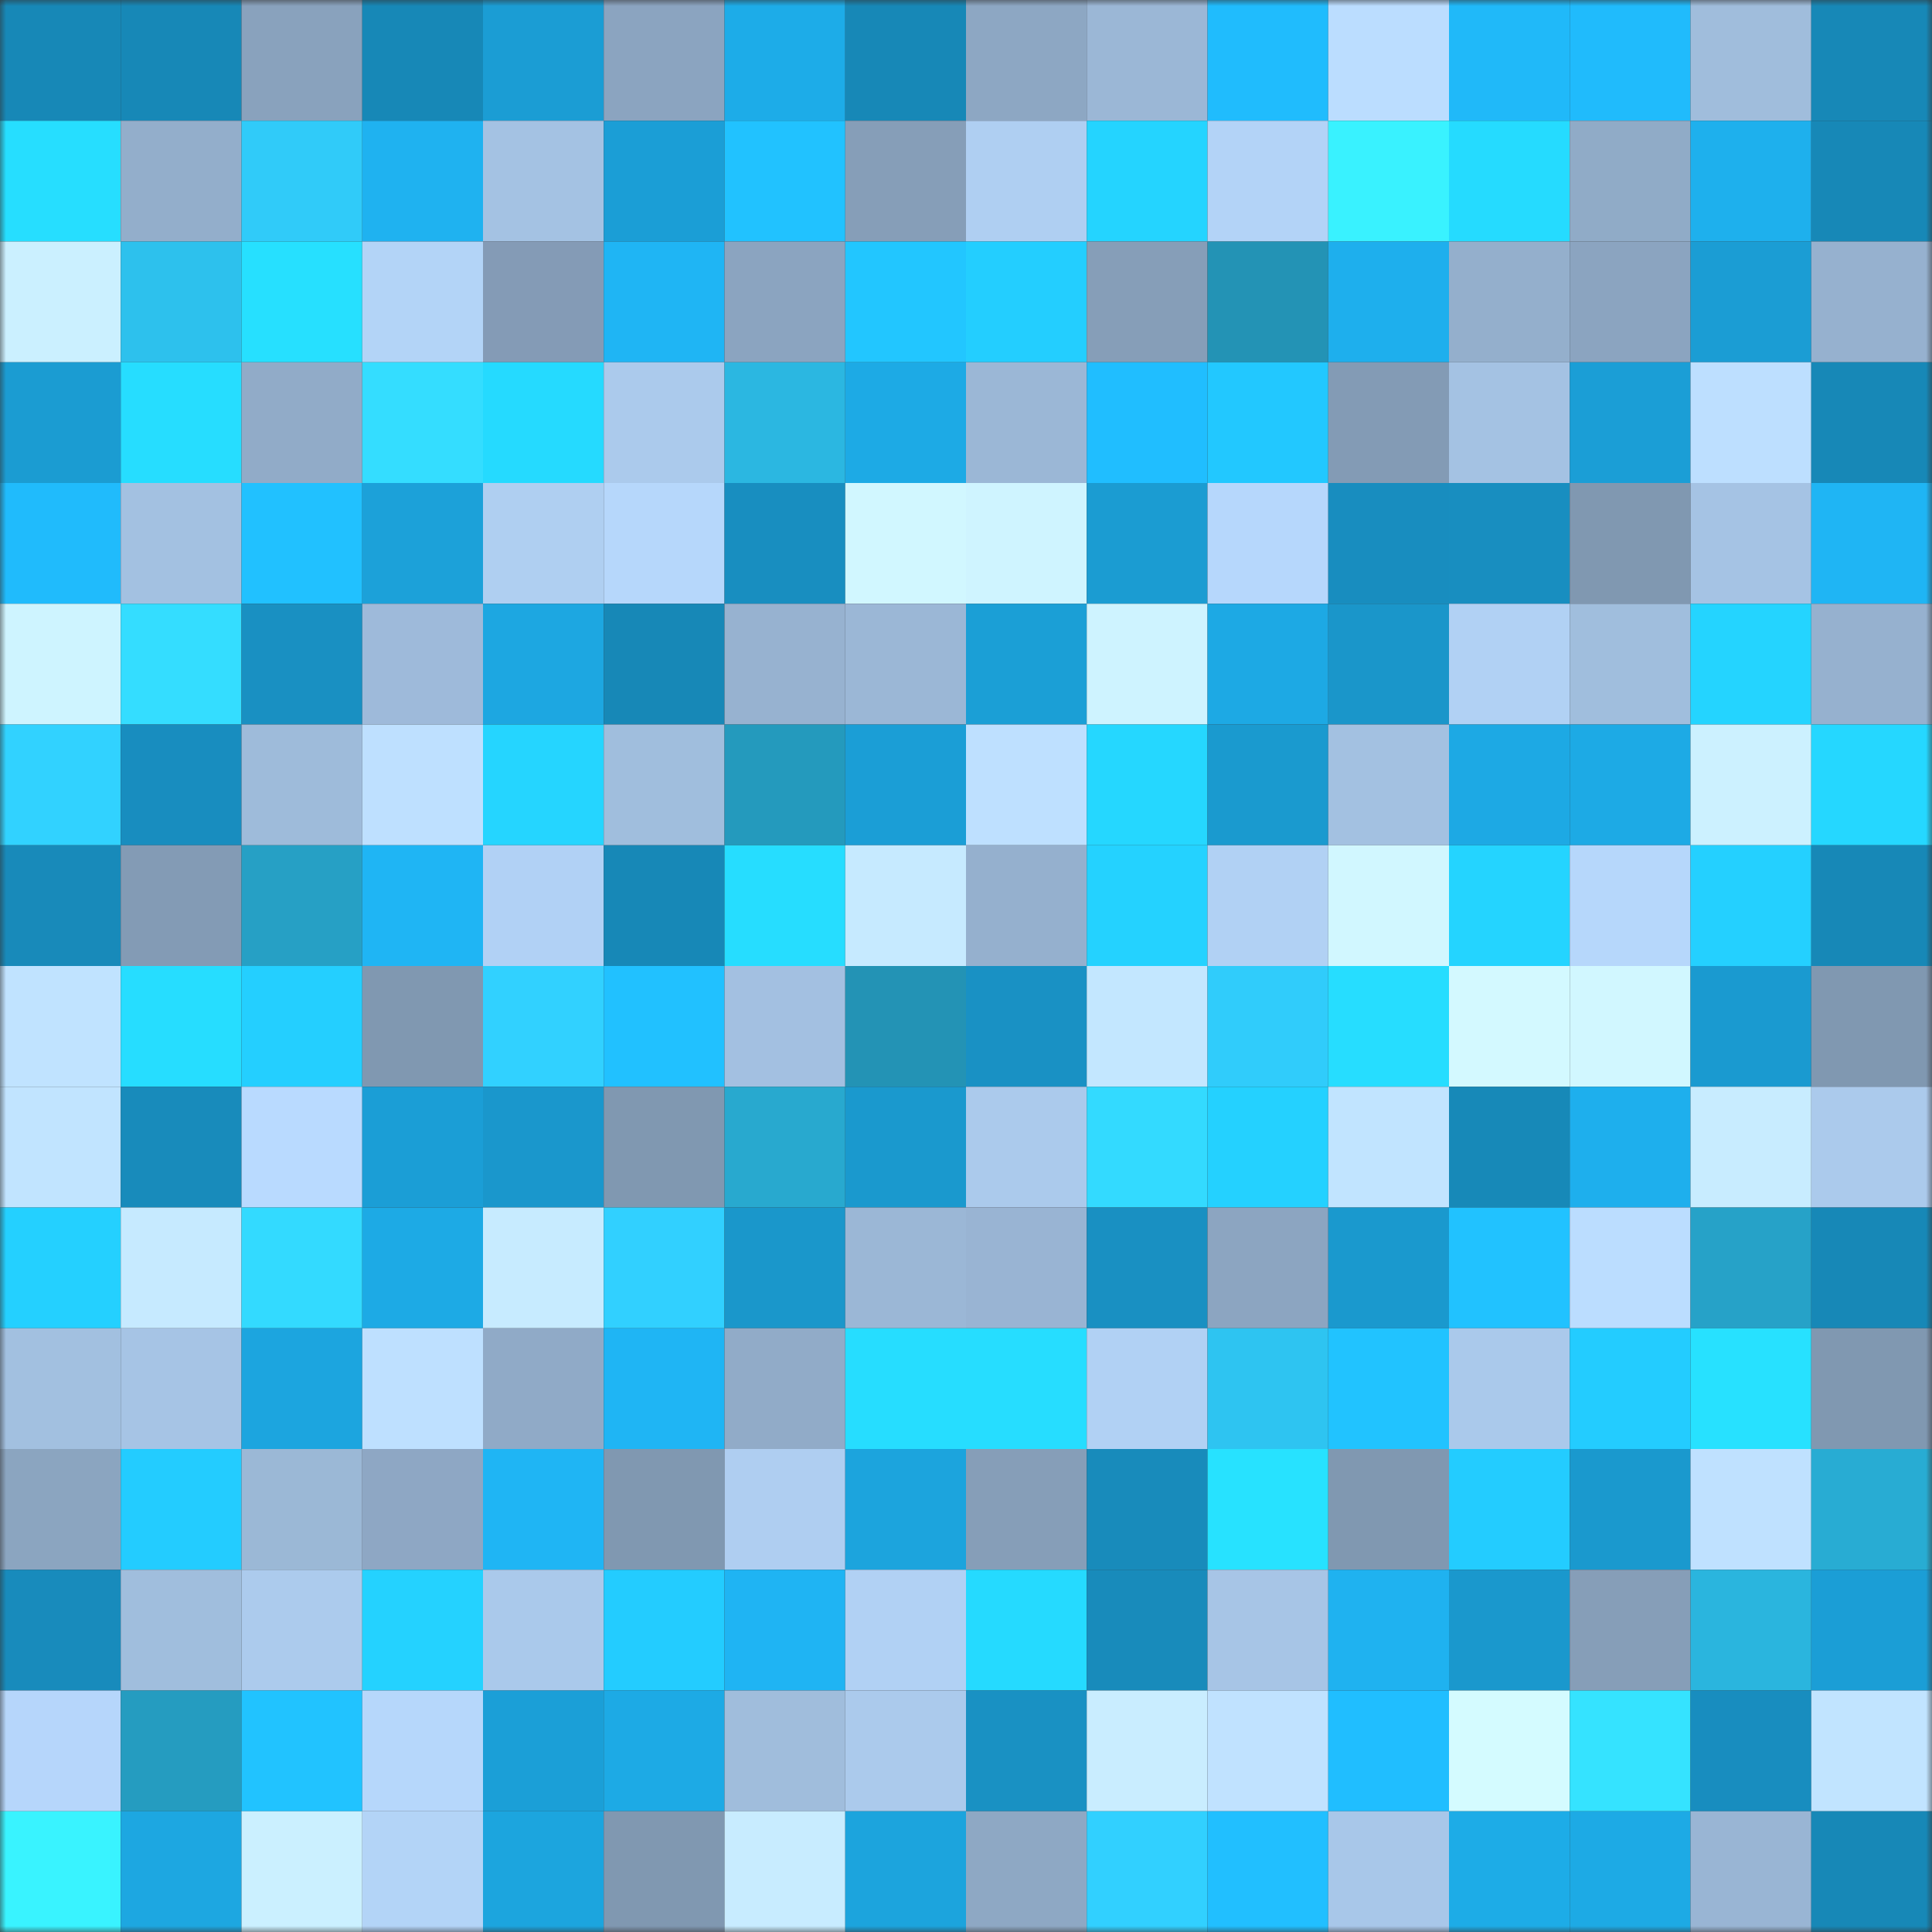 <svg viewBox="0 0 160 160" fill="none" role="img" xmlns="http://www.w3.org/2000/svg" width="240" height="240" name="ens%2Cetrust.eth"><rect x="0" y="0" width="160" height="160" fill="#333333" stroke="none"/><mask id="721455104" mask-type="alpha" maskUnits="userSpaceOnUse" x="0" y="0" width="160" height="160"><rect width="160" height="160" fill="#FFFFFF"></rect></mask><g mask="url(#721455104)"><rect x="0" y="0" width="10" height="10" fill="#1788b7"></rect><rect x="10" y="0" width="10" height="10" fill="#1788b7"></rect><rect x="20" y="0" width="10" height="10" fill="#89a2bd"></rect><rect x="30" y="0" width="10" height="10" fill="#1788b7"></rect><rect x="40" y="0" width="10" height="10" fill="#1b9dd4"></rect><rect x="50" y="0" width="10" height="10" fill="#8ba4c0"></rect><rect x="60" y="0" width="10" height="10" fill="#1dace8"></rect><rect x="70" y="0" width="10" height="10" fill="#1788b7"></rect><rect x="80" y="0" width="10" height="10" fill="#8da7c3"></rect><rect x="90" y="0" width="10" height="10" fill="#9bb7d6"></rect><rect x="100" y="0" width="10" height="10" fill="#20bcfd"></rect><rect x="110" y="0" width="10" height="10" fill="#bbddff"></rect><rect x="120" y="0" width="10" height="10" fill="#20b9f9"></rect><rect x="130" y="0" width="10" height="10" fill="#20bbfc"></rect><rect x="140" y="0" width="10" height="10" fill="#a0bddc"></rect><rect x="150" y="0" width="10" height="10" fill="#1788b7"></rect><rect x="0" y="10" width="10" height="10" fill="#26deff"></rect><rect x="10" y="10" width="10" height="10" fill="#93aecb"></rect><rect x="20" y="10" width="10" height="10" fill="#30cbf9"></rect><rect x="30" y="10" width="10" height="10" fill="#1fb2f0"></rect><rect x="40" y="10" width="10" height="10" fill="#a4c2e3"></rect><rect x="50" y="10" width="10" height="10" fill="#1b9ed6"></rect><rect x="60" y="10" width="10" height="10" fill="#21c2ff"></rect><rect x="70" y="10" width="10" height="10" fill="#869eb8"></rect><rect x="80" y="10" width="10" height="10" fill="#afcff2"></rect><rect x="90" y="10" width="10" height="10" fill="#24d4ff"></rect><rect x="100" y="10" width="10" height="10" fill="#b3d3f7"></rect><rect x="110" y="10" width="10" height="10" fill="#39f2ff"></rect><rect x="120" y="10" width="10" height="10" fill="#25dbff"></rect><rect x="130" y="10" width="10" height="10" fill="#90abc7"></rect><rect x="140" y="10" width="10" height="10" fill="#1eb0ed"></rect><rect x="150" y="10" width="10" height="10" fill="#1788b7"></rect><rect x="0" y="20" width="10" height="10" fill="#cbf0ff"></rect><rect x="10" y="20" width="10" height="10" fill="#2dc1ed"></rect><rect x="20" y="20" width="10" height="10" fill="#26e0ff"></rect><rect x="30" y="20" width="10" height="10" fill="#b3d4f7"></rect><rect x="40" y="20" width="10" height="10" fill="#849bb6"></rect><rect x="50" y="20" width="10" height="10" fill="#1fb5f4"></rect><rect x="60" y="20" width="10" height="10" fill="#8ba4c0"></rect><rect x="70" y="20" width="10" height="10" fill="#22c6ff"></rect><rect x="80" y="20" width="10" height="10" fill="#23ceff"></rect><rect x="90" y="20" width="10" height="10" fill="#869eb8"></rect><rect x="100" y="20" width="10" height="10" fill="#2393b5"></rect><rect x="110" y="20" width="10" height="10" fill="#1eafed"></rect><rect x="120" y="20" width="10" height="10" fill="#94afcc"></rect><rect x="130" y="20" width="10" height="10" fill="#8ba4c0"></rect><rect x="140" y="20" width="10" height="10" fill="#1b9dd4"></rect><rect x="150" y="20" width="10" height="10" fill="#96b1cf"></rect><rect x="0" y="30" width="10" height="10" fill="#1b9cd2"></rect><rect x="10" y="30" width="10" height="10" fill="#26ddff"></rect><rect x="20" y="30" width="10" height="10" fill="#91abc8"></rect><rect x="30" y="30" width="10" height="10" fill="#34ddff"></rect><rect x="40" y="30" width="10" height="10" fill="#25daff"></rect><rect x="50" y="30" width="10" height="10" fill="#abcaec"></rect><rect x="60" y="30" width="10" height="10" fill="#2bb7e1"></rect><rect x="70" y="30" width="10" height="10" fill="#1daae5"></rect><rect x="80" y="30" width="10" height="10" fill="#9bb7d6"></rect><rect x="90" y="30" width="10" height="10" fill="#20beff"></rect><rect x="100" y="30" width="10" height="10" fill="#22c8ff"></rect><rect x="110" y="30" width="10" height="10" fill="#839bb5"></rect><rect x="120" y="30" width="10" height="10" fill="#a4c2e3"></rect><rect x="130" y="30" width="10" height="10" fill="#1b9ed6"></rect><rect x="140" y="30" width="10" height="10" fill="#bddfff"></rect><rect x="150" y="30" width="10" height="10" fill="#1788b7"></rect><rect x="0" y="40" width="10" height="10" fill="#20bbfc"></rect><rect x="10" y="40" width="10" height="10" fill="#a3c1e1"></rect><rect x="20" y="40" width="10" height="10" fill="#21c1ff"></rect><rect x="30" y="40" width="10" height="10" fill="#1ca1d9"></rect><rect x="40" y="40" width="10" height="10" fill="#afcff1"></rect><rect x="50" y="40" width="10" height="10" fill="#b6d7fb"></rect><rect x="60" y="40" width="10" height="10" fill="#188ec0"></rect><rect x="70" y="40" width="10" height="10" fill="#d1f7ff"></rect><rect x="80" y="40" width="10" height="10" fill="#cff4ff"></rect><rect x="90" y="40" width="10" height="10" fill="#1b9cd2"></rect><rect x="100" y="40" width="10" height="10" fill="#b6d7fc"></rect><rect x="110" y="40" width="10" height="10" fill="#188dbf"></rect><rect x="120" y="40" width="10" height="10" fill="#188ec0"></rect><rect x="130" y="40" width="10" height="10" fill="#8098b1"></rect><rect x="140" y="40" width="10" height="10" fill="#a5c3e4"></rect><rect x="150" y="40" width="10" height="10" fill="#1fb5f4"></rect><rect x="0" y="50" width="10" height="10" fill="#cef4ff"></rect><rect x="10" y="50" width="10" height="10" fill="#34ddff"></rect><rect x="20" y="50" width="10" height="10" fill="#1990c2"></rect><rect x="30" y="50" width="10" height="10" fill="#9ebada"></rect><rect x="40" y="50" width="10" height="10" fill="#1da7e1"></rect><rect x="50" y="50" width="10" height="10" fill="#1788b7"></rect><rect x="60" y="50" width="10" height="10" fill="#97b2d0"></rect><rect x="70" y="50" width="10" height="10" fill="#9bb7d6"></rect><rect x="80" y="50" width="10" height="10" fill="#1b9fd6"></rect><rect x="90" y="50" width="10" height="10" fill="#cef3ff"></rect><rect x="100" y="50" width="10" height="10" fill="#1da9e4"></rect><rect x="110" y="50" width="10" height="10" fill="#1a96ca"></rect><rect x="120" y="50" width="10" height="10" fill="#b1d1f4"></rect><rect x="130" y="50" width="10" height="10" fill="#a0bedd"></rect><rect x="140" y="50" width="10" height="10" fill="#24d4ff"></rect><rect x="150" y="50" width="10" height="10" fill="#96b1cf"></rect><rect x="0" y="60" width="10" height="10" fill="#31d2ff"></rect><rect x="10" y="60" width="10" height="10" fill="#188dbf"></rect><rect x="20" y="60" width="10" height="10" fill="#9ebbda"></rect><rect x="30" y="60" width="10" height="10" fill="#bee0ff"></rect><rect x="40" y="60" width="10" height="10" fill="#25d5ff"></rect><rect x="50" y="60" width="10" height="10" fill="#a0bedd"></rect><rect x="60" y="60" width="10" height="10" fill="#249abd"></rect><rect x="70" y="60" width="10" height="10" fill="#1b9ed6"></rect><rect x="80" y="60" width="10" height="10" fill="#bee0ff"></rect><rect x="90" y="60" width="10" height="10" fill="#25d7ff"></rect><rect x="100" y="60" width="10" height="10" fill="#1a9acf"></rect><rect x="110" y="60" width="10" height="10" fill="#a3c1e1"></rect><rect x="120" y="60" width="10" height="10" fill="#1da9e4"></rect><rect x="130" y="60" width="10" height="10" fill="#1daae5"></rect><rect x="140" y="60" width="10" height="10" fill="#ccf1ff"></rect><rect x="150" y="60" width="10" height="10" fill="#25d7ff"></rect><rect x="0" y="70" width="10" height="10" fill="#188aba"></rect><rect x="10" y="70" width="10" height="10" fill="#839bb5"></rect><rect x="20" y="70" width="10" height="10" fill="#26a0c5"></rect><rect x="30" y="70" width="10" height="10" fill="#1fb5f4"></rect><rect x="40" y="70" width="10" height="10" fill="#b1d1f5"></rect><rect x="50" y="70" width="10" height="10" fill="#1788b7"></rect><rect x="60" y="70" width="10" height="10" fill="#26ddff"></rect><rect x="70" y="70" width="10" height="10" fill="#c6eaff"></rect><rect x="80" y="70" width="10" height="10" fill="#95b0ce"></rect><rect x="90" y="70" width="10" height="10" fill="#24d2ff"></rect><rect x="100" y="70" width="10" height="10" fill="#b1d1f4"></rect><rect x="110" y="70" width="10" height="10" fill="#d1f7ff"></rect><rect x="120" y="70" width="10" height="10" fill="#24d4ff"></rect><rect x="130" y="70" width="10" height="10" fill="#b6d7fb"></rect><rect x="140" y="70" width="10" height="10" fill="#24d0ff"></rect><rect x="150" y="70" width="10" height="10" fill="#1788b7"></rect><rect x="0" y="80" width="10" height="10" fill="#c0e3ff"></rect><rect x="10" y="80" width="10" height="10" fill="#26ddff"></rect><rect x="20" y="80" width="10" height="10" fill="#24cfff"></rect><rect x="30" y="80" width="10" height="10" fill="#8098b1"></rect><rect x="40" y="80" width="10" height="10" fill="#31d1ff"></rect><rect x="50" y="80" width="10" height="10" fill="#21c1ff"></rect><rect x="60" y="80" width="10" height="10" fill="#a3c0e1"></rect><rect x="70" y="80" width="10" height="10" fill="#2393b5"></rect><rect x="80" y="80" width="10" height="10" fill="#1991c4"></rect><rect x="90" y="80" width="10" height="10" fill="#c3e7ff"></rect><rect x="100" y="80" width="10" height="10" fill="#30ccfb"></rect><rect x="110" y="80" width="10" height="10" fill="#26ddff"></rect><rect x="120" y="80" width="10" height="10" fill="#d3f9ff"></rect><rect x="130" y="80" width="10" height="10" fill="#d1f7ff"></rect><rect x="140" y="80" width="10" height="10" fill="#1a9ad0"></rect><rect x="150" y="80" width="10" height="10" fill="#8098b1"></rect><rect x="0" y="90" width="10" height="10" fill="#c1e4ff"></rect><rect x="10" y="90" width="10" height="10" fill="#188bbb"></rect><rect x="20" y="90" width="10" height="10" fill="#b9daff"></rect><rect x="30" y="90" width="10" height="10" fill="#1b9ed6"></rect><rect x="40" y="90" width="10" height="10" fill="#1a97cc"></rect><rect x="50" y="90" width="10" height="10" fill="#8098b1"></rect><rect x="60" y="90" width="10" height="10" fill="#28a9cf"></rect><rect x="70" y="90" width="10" height="10" fill="#1a99ce"></rect><rect x="80" y="90" width="10" height="10" fill="#abcaec"></rect><rect x="90" y="90" width="10" height="10" fill="#33daff"></rect><rect x="100" y="90" width="10" height="10" fill="#24d1ff"></rect><rect x="110" y="90" width="10" height="10" fill="#c1e4ff"></rect><rect x="120" y="90" width="10" height="10" fill="#1789b8"></rect><rect x="130" y="90" width="10" height="10" fill="#1eafed"></rect><rect x="140" y="90" width="10" height="10" fill="#c8ecff"></rect><rect x="150" y="90" width="10" height="10" fill="#abcaec"></rect><rect x="0" y="100" width="10" height="10" fill="#24d0ff"></rect><rect x="10" y="100" width="10" height="10" fill="#c6eaff"></rect><rect x="20" y="100" width="10" height="10" fill="#33daff"></rect><rect x="30" y="100" width="10" height="10" fill="#1daae5"></rect><rect x="40" y="100" width="10" height="10" fill="#c7ebff"></rect><rect x="50" y="100" width="10" height="10" fill="#31d0ff"></rect><rect x="60" y="100" width="10" height="10" fill="#1a97cb"></rect><rect x="70" y="100" width="10" height="10" fill="#9bb7d6"></rect><rect x="80" y="100" width="10" height="10" fill="#99b4d3"></rect><rect x="90" y="100" width="10" height="10" fill="#1990c2"></rect><rect x="100" y="100" width="10" height="10" fill="#8ca5c1"></rect><rect x="110" y="100" width="10" height="10" fill="#1a99ce"></rect><rect x="120" y="100" width="10" height="10" fill="#21c2ff"></rect><rect x="130" y="100" width="10" height="10" fill="#bbddff"></rect><rect x="140" y="100" width="10" height="10" fill="#26a2c8"></rect><rect x="150" y="100" width="10" height="10" fill="#1788b7"></rect><rect x="0" y="110" width="10" height="10" fill="#a2c0e0"></rect><rect x="10" y="110" width="10" height="10" fill="#a6c4e5"></rect><rect x="20" y="110" width="10" height="10" fill="#1ca5df"></rect><rect x="30" y="110" width="10" height="10" fill="#bee0ff"></rect><rect x="40" y="110" width="10" height="10" fill="#90aac7"></rect><rect x="50" y="110" width="10" height="10" fill="#1fb5f4"></rect><rect x="60" y="110" width="10" height="10" fill="#91abc8"></rect><rect x="70" y="110" width="10" height="10" fill="#26ddff"></rect><rect x="80" y="110" width="10" height="10" fill="#26ddff"></rect><rect x="90" y="110" width="10" height="10" fill="#b1d1f4"></rect><rect x="100" y="110" width="10" height="10" fill="#2ec4f1"></rect><rect x="110" y="110" width="10" height="10" fill="#21c3ff"></rect><rect x="120" y="110" width="10" height="10" fill="#aac9eb"></rect><rect x="130" y="110" width="10" height="10" fill="#23ccff"></rect><rect x="140" y="110" width="10" height="10" fill="#27e1ff"></rect><rect x="150" y="110" width="10" height="10" fill="#8098b1"></rect><rect x="0" y="120" width="10" height="10" fill="#8ba5c0"></rect><rect x="10" y="120" width="10" height="10" fill="#23ccff"></rect><rect x="20" y="120" width="10" height="10" fill="#9bb8d6"></rect><rect x="30" y="120" width="10" height="10" fill="#8ea7c4"></rect><rect x="40" y="120" width="10" height="10" fill="#1fb5f4"></rect><rect x="50" y="120" width="10" height="10" fill="#8098b1"></rect><rect x="60" y="120" width="10" height="10" fill="#afcef1"></rect><rect x="70" y="120" width="10" height="10" fill="#1ca4dd"></rect><rect x="80" y="120" width="10" height="10" fill="#869eb8"></rect><rect x="90" y="120" width="10" height="10" fill="#188bbb"></rect><rect x="100" y="120" width="10" height="10" fill="#27e2ff"></rect><rect x="110" y="120" width="10" height="10" fill="#8098b1"></rect><rect x="120" y="120" width="10" height="10" fill="#23ccff"></rect><rect x="130" y="120" width="10" height="10" fill="#1a99ce"></rect><rect x="140" y="120" width="10" height="10" fill="#bfe1ff"></rect><rect x="150" y="120" width="10" height="10" fill="#28acd3"></rect><rect x="0" y="130" width="10" height="10" fill="#188bbc"></rect><rect x="10" y="130" width="10" height="10" fill="#a0bedd"></rect><rect x="20" y="130" width="10" height="10" fill="#accbed"></rect><rect x="30" y="130" width="10" height="10" fill="#24d2ff"></rect><rect x="40" y="130" width="10" height="10" fill="#aac9eb"></rect><rect x="50" y="130" width="10" height="10" fill="#23ccff"></rect><rect x="60" y="130" width="10" height="10" fill="#1fb4f3"></rect><rect x="70" y="130" width="10" height="10" fill="#b1d1f4"></rect><rect x="80" y="130" width="10" height="10" fill="#25daff"></rect><rect x="90" y="130" width="10" height="10" fill="#188bbb"></rect><rect x="100" y="130" width="10" height="10" fill="#a7c5e6"></rect><rect x="110" y="130" width="10" height="10" fill="#1fb2f0"></rect><rect x="120" y="130" width="10" height="10" fill="#1a98cd"></rect><rect x="130" y="130" width="10" height="10" fill="#869eb8"></rect><rect x="140" y="130" width="10" height="10" fill="#2ab5de"></rect><rect x="150" y="130" width="10" height="10" fill="#1b9ed6"></rect><rect x="0" y="140" width="10" height="10" fill="#b6d6fb"></rect><rect x="10" y="140" width="10" height="10" fill="#259cc0"></rect><rect x="20" y="140" width="10" height="10" fill="#21c3ff"></rect><rect x="30" y="140" width="10" height="10" fill="#b6d7fb"></rect><rect x="40" y="140" width="10" height="10" fill="#1b9fd7"></rect><rect x="50" y="140" width="10" height="10" fill="#1daae5"></rect><rect x="60" y="140" width="10" height="10" fill="#a0bddc"></rect><rect x="70" y="140" width="10" height="10" fill="#abcaec"></rect><rect x="80" y="140" width="10" height="10" fill="#1991c3"></rect><rect x="90" y="140" width="10" height="10" fill="#c9edff"></rect><rect x="100" y="140" width="10" height="10" fill="#c0e2ff"></rect><rect x="110" y="140" width="10" height="10" fill="#20beff"></rect><rect x="120" y="140" width="10" height="10" fill="#d4fbff"></rect><rect x="130" y="140" width="10" height="10" fill="#35e3ff"></rect><rect x="140" y="140" width="10" height="10" fill="#188dbf"></rect><rect x="150" y="140" width="10" height="10" fill="#c1e4ff"></rect><rect x="0" y="150" width="10" height="10" fill="#39f3ff"></rect><rect x="10" y="150" width="10" height="10" fill="#1da7e1"></rect><rect x="20" y="150" width="10" height="10" fill="#cbf0ff"></rect><rect x="30" y="150" width="10" height="10" fill="#b3d4f7"></rect><rect x="40" y="150" width="10" height="10" fill="#1ca5de"></rect><rect x="50" y="150" width="10" height="10" fill="#8098b1"></rect><rect x="60" y="150" width="10" height="10" fill="#c8ecff"></rect><rect x="70" y="150" width="10" height="10" fill="#1ca4dd"></rect><rect x="80" y="150" width="10" height="10" fill="#8ea8c4"></rect><rect x="90" y="150" width="10" height="10" fill="#31d0ff"></rect><rect x="100" y="150" width="10" height="10" fill="#21bfff"></rect><rect x="110" y="150" width="10" height="10" fill="#a8c7e9"></rect><rect x="120" y="150" width="10" height="10" fill="#1dace7"></rect><rect x="130" y="150" width="10" height="10" fill="#1daae5"></rect><rect x="140" y="150" width="10" height="10" fill="#99b5d4"></rect><rect x="150" y="150" width="10" height="10" fill="#1788b7"></rect></g></svg>
